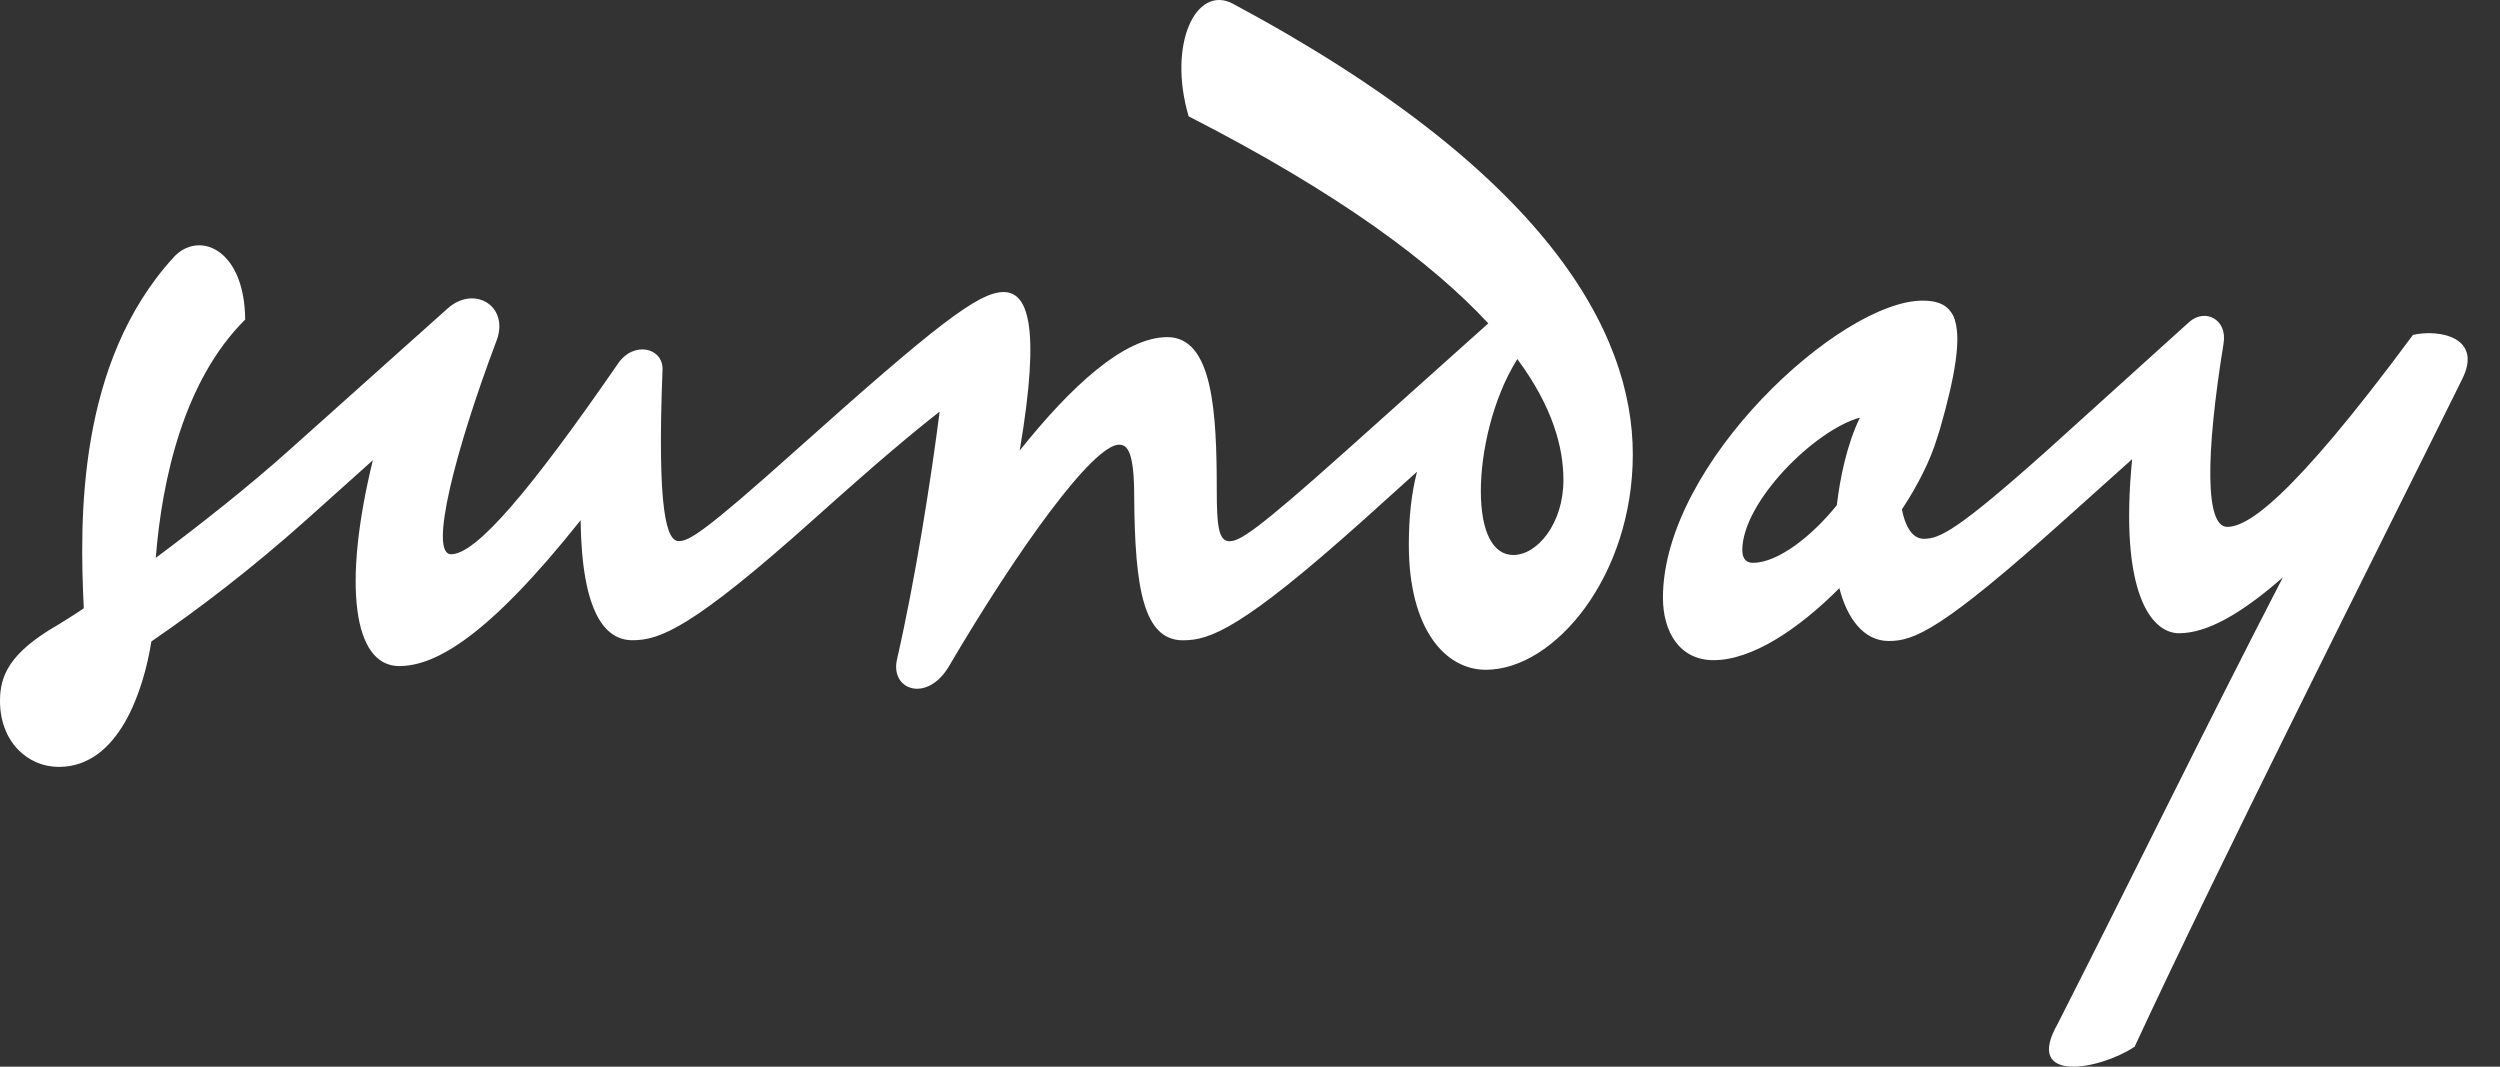 <?xml version="1.0" encoding="utf-8"?>
<svg xmlns="http://www.w3.org/2000/svg" fill="none" height="100%" overflow="visible" preserveAspectRatio="none" style="display: block;" viewBox="0 0 75 32" width="100%">
<rect x="0" y="0" width="75" height="32" fill="#333333" stroke="none"/>
<g id="Group">
<path d="M36.973 0.104C35.884 -0.454 35.021 1.31 35.659 3.49C40.2 5.812 42.978 7.902 44.649 9.701L40.426 13.483C37.611 16.003 37.18 16.236 36.879 16.236C36.559 16.236 36.503 15.768 36.503 14.723C36.503 12.383 36.391 10.114 35.021 10.114C33.725 10.114 32.13 11.589 30.591 13.516C31.248 9.646 30.797 8.762 30.104 8.762C29.354 8.762 28.058 9.77 23.91 13.479C21.096 16 20.664 16.233 20.363 16.233C20.007 16.233 19.706 15.386 19.876 11.083C19.895 10.434 19.012 10.219 18.544 10.903C15.897 14.739 14.284 16.628 13.532 16.628C12.855 16.628 13.663 13.496 14.883 10.255C15.315 9.191 14.226 8.526 13.418 9.264L8.707 13.477C7.506 14.557 6.024 15.728 4.673 16.736C4.86 14.378 5.517 11.407 7.356 9.587C7.337 7.427 5.929 6.904 5.197 7.732C2.325 10.883 2.381 15.565 2.514 18.248C2.232 18.446 1.951 18.609 1.725 18.753C0.281 19.587 0 20.271 0 21.027C0 22.251 0.825 23.007 1.764 23.007C3.585 23.007 4.316 20.666 4.541 19.244C5.987 18.253 7.564 17.048 9.197 15.589L11.186 13.806C10.266 17.569 10.604 19.982 11.974 19.982C13.063 19.982 14.64 19.1 17.418 15.607C17.454 18.416 18.168 19.207 18.975 19.207C19.783 19.207 20.739 18.865 24.4 15.589C26.389 13.806 27.384 12.978 28.189 12.349C27.927 14.402 27.457 17.39 26.913 19.768C26.688 20.703 27.814 21.101 28.471 19.984C30.535 16.473 32.789 13.34 33.575 13.34C33.837 13.34 34.026 13.592 34.026 14.906C34.045 17.661 34.308 19.209 35.491 19.209C36.299 19.209 37.255 18.867 40.915 15.59L42.51 14.152C42.34 14.817 42.265 15.52 42.265 16.348C42.265 18.869 43.354 20.093 44.574 20.093C46.639 20.093 48.984 17.284 48.984 13.629C48.984 9.973 46.415 5.163 36.973 0.104ZM45.513 10.763C46.583 12.203 46.903 13.427 46.903 14.4C46.903 15.714 46.114 16.65 45.401 16.65C44.8 16.65 44.425 15.985 44.425 14.723C44.425 13.59 44.763 11.987 45.514 10.781V10.763H45.513Z" fill="white" id="Vector"/>
<path d="M72.391 10.044C68.638 15.121 67.379 15.806 66.817 15.806C66.159 15.806 66.159 13.699 66.705 10.314C66.836 9.576 66.142 9.234 65.671 9.665L61.448 13.481C58.709 15.93 58.183 16.164 57.714 16.164C57.358 16.164 57.151 15.769 57.057 15.282C57.543 14.548 57.91 13.807 58.109 13.156C58.136 13.079 58.164 12.992 58.193 12.891C58.681 11.204 58.809 10.218 58.663 9.665C58.642 9.569 58.608 9.482 58.559 9.405C58.555 9.398 58.55 9.393 58.546 9.386C58.539 9.378 58.534 9.368 58.527 9.359C58.351 9.105 58.059 9.019 57.678 9.019C55.218 9.019 49.888 13.899 49.888 17.932C49.888 18.94 50.376 19.805 51.409 19.805C52.554 19.805 53.944 18.886 55.181 17.645C55.407 18.527 55.895 19.23 56.664 19.23C57.433 19.23 58.26 18.888 61.938 15.592L63.964 13.775C63.57 17.808 64.546 18.997 65.371 18.997C66.196 18.997 67.21 18.438 68.486 17.321C66.14 21.859 63.944 26.36 61.73 30.716C60.697 32.517 62.986 32.103 64.039 31.401C66.629 25.818 71.265 16.637 73.854 11.397C74.511 10.119 73.178 9.866 72.391 10.047V10.044ZM55.105 15.156C54.335 16.111 53.321 16.885 52.589 16.885C52.402 16.885 52.269 16.778 52.269 16.506C52.269 15.066 54.428 12.906 55.798 12.527C55.403 13.337 55.197 14.363 55.105 15.156Z" fill="white" id="Vector_2"/>
</g>
</svg>
